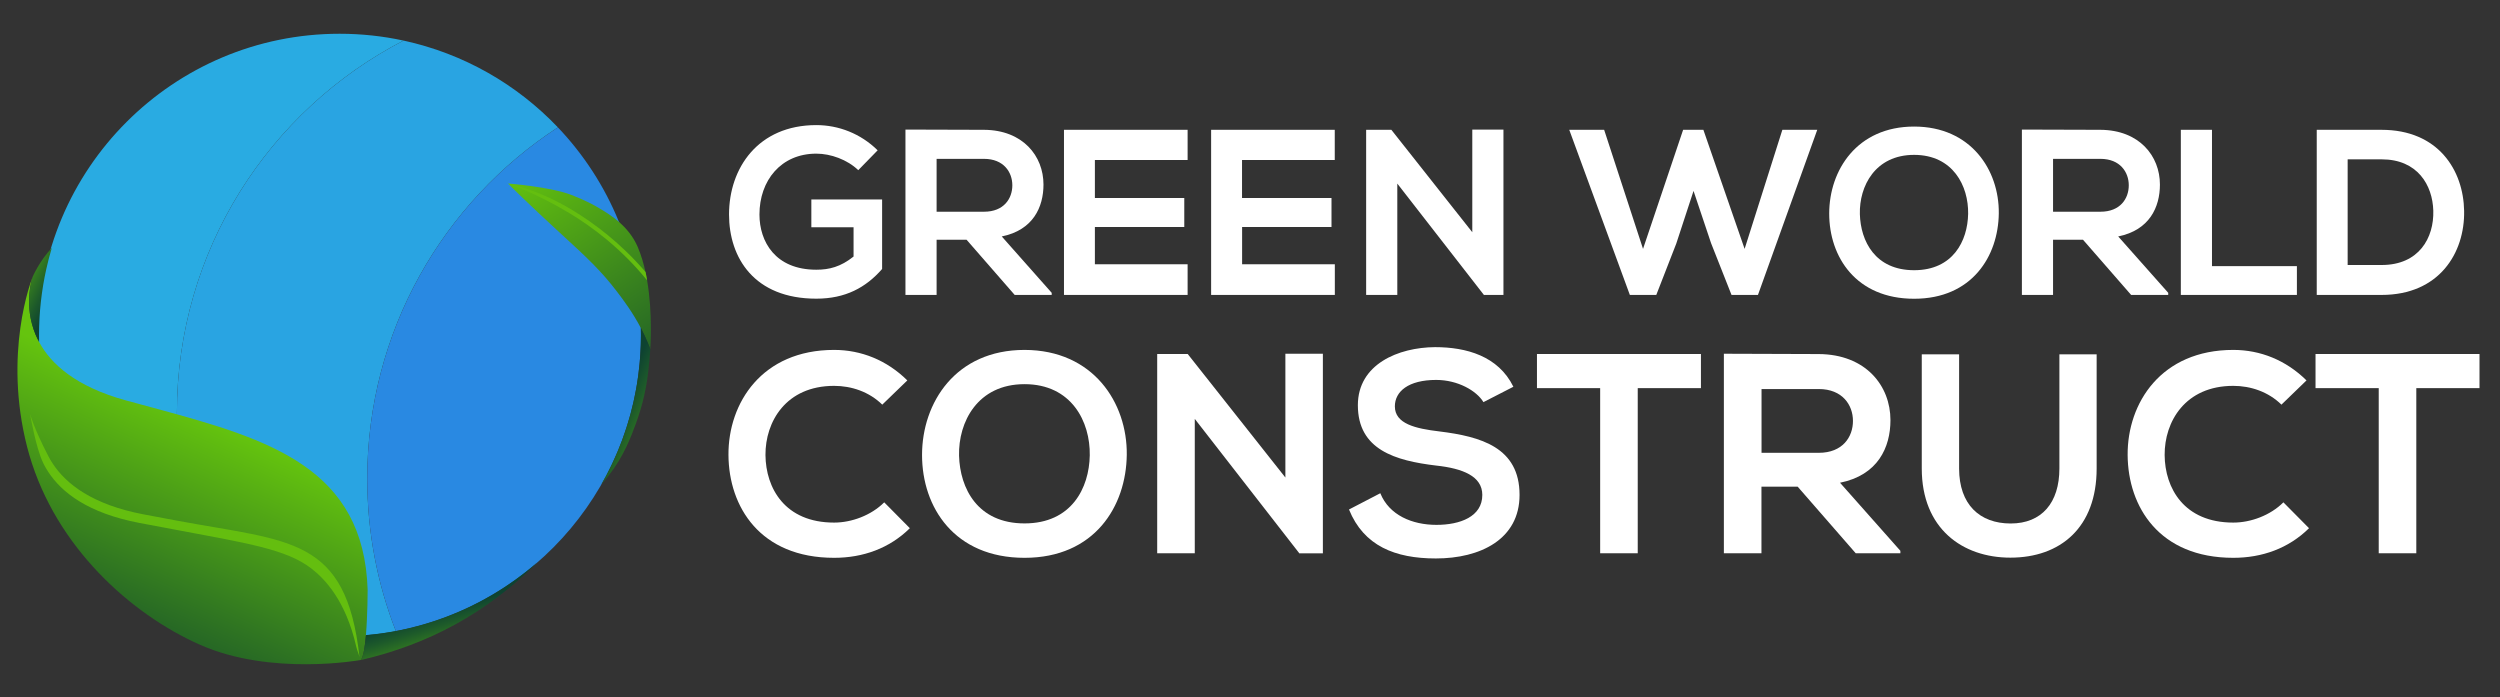 <?xml version="1.0" encoding="utf-8"?>
<!-- Generator: Adobe Illustrator 23.0.3, SVG Export Plug-In . SVG Version: 6.00 Build 0)  -->
<svg version="1.1" id="Layer_1" xmlns="http://www.w3.org/2000/svg" xmlns:xlink="http://www.w3.org/1999/xlink" x="0px" y="0px"
	 viewBox="0 0 3073.6 857" style="enable-background:new 0 0 3073.6 857;" xml:space="preserve">
<rect x="0" y="0" width="3073.6" height="857" fill="#333333" stroke="none"/>
<style type="text/css">
	.st0{clip-path:url(#SVGID_2_);fill:#29ABE2;}
	.st1{clip-path:url(#SVGID_4_);fill:#29A4E2;}
	.st2{clip-path:url(#SVGID_6_);fill:#2989E2;}
	.st3{clip-path:url(#SVGID_8_);fill:url(#SVGID_9_);}
	.st4{clip-path:url(#SVGID_11_);fill:#64BE0F;}
	.st5{clip-path:url(#SVGID_13_);fill:url(#SVGID_14_);}
	.st6{clip-path:url(#SVGID_16_);fill:url(#SVGID_17_);}
	.st7{clip-path:url(#SVGID_19_);fill:url(#SVGID_20_);}
	.st8{clip-path:url(#SVGID_22_);fill:url(#SVGID_23_);}
	.st9{clip-path:url(#SVGID_25_);fill:#64BE0F;}
	.st10{fill:#FFFFFF;}
</style>
<g>
	<g>
		<defs>
			<rect id="SVGID_1_" width="832" height="857"/>
		</defs>
		<clipPath id="SVGID_2_">
			<use xlink:href="#SVGID_1_"  style="overflow:visible;"/>
		</clipPath>
		<path class="st0" d="M217.5,507.5c0,90.5,23.3,175.5,64.3,249.4C144.3,702.7,47,568.7,47,412C47,207.4,212.9,41.5,417.5,41.5
			c27,0,53.3,2.9,78.6,8.4C330.6,135.5,217.5,308.3,217.5,507.5"/>
	</g>
	<g>
		<defs>
			<rect id="SVGID_3_" width="832" height="857"/>
		</defs>
		<clipPath id="SVGID_4_">
			<use xlink:href="#SVGID_3_"  style="overflow:visible;"/>
		</clipPath>
		<path class="st1" d="M451.5,588.5c0,66.2,12.5,129.4,35.2,187.5c-22.4,4.2-45.6,6.5-69.2,6.5c-47.9,0-93.7-9.1-135.7-25.6
			c-41-73.9-64.3-158.9-64.3-249.4c0-199.2,113.1-372,278.6-457.6c73.9,16,139.5,53.9,189.8,106.7
			C544.8,248.5,451.5,407.6,451.5,588.5"/>
	</g>
	<g>
		<defs>
			<rect id="SVGID_5_" width="832" height="857"/>
		</defs>
		<clipPath id="SVGID_6_">
			<use xlink:href="#SVGID_5_"  style="overflow:visible;"/>
		</clipPath>
		<path class="st2" d="M788,412c0,181-129.8,331.6-301.3,364c-22.7-58.1-35.2-121.4-35.2-187.5c0-180.9,93.3-340,234.4-431.9
			C749.2,223.1,788,313,788,412"/>
	</g>
</g>
<g>
	<g>
		<defs>
			<path id="SVGID_7_" d="M33.4,549.7c0.8,3.3,1.7,6.5,2.7,9.8c33,113.1,124.7,195.6,210,233.3c87.8,38.8,197.5,18.6,197.5,18.6
				c0.1-0.1,0.1-0.1,0.2-0.2c3-4,4.9-16.3,6.1-30.5c2.1-24.9,2.1-55.4,2.1-55.4c-4.6-149.5-120.3-185-257.3-222.2
				c-13.1-3.6-26.4-7.1-39.8-10.8c-61.5-16.9-92.2-44.6-106.8-71.8c-1.6-3-3-6-4.3-9c-15.1-35.9-4.6-68.6-3.7-71
				C38.5,344.5,3.7,434.2,33.4,549.7"/>
		</defs>
		<clipPath id="SVGID_8_">
			<use xlink:href="#SVGID_7_"  style="overflow:visible;"/>
		</clipPath>
		
			<linearGradient id="SVGID_9_" gradientUnits="userSpaceOnUse" x1="578.257" y1="113.812" x2="579.257" y2="113.812" gradientTransform="matrix(-111.177 245.647 -245.647 -111.177 92506.297 -128879.062)">
			<stop  offset="0" style="stop-color:#65C40E"/>
			<stop  offset="1" style="stop-color:#236326"/>
		</linearGradient>
		<polygon class="st3" points="636.5,424 375.8,1000 -180.8,748.1 79.9,172.1 		"/>
	</g>
</g>
<g>
	<g>
		<defs>
			<rect id="SVGID_10_" width="832" height="857"/>
		</defs>
		<clipPath id="SVGID_11_">
			<use xlink:href="#SVGID_10_"  style="overflow:visible;"/>
		</clipPath>
		<path class="st4" d="M217.1,640c-13.3-2.5-26.9-5-40.5-7.6c-62.7-11.9-95.5-37.2-112.2-63.1c-1.9-2.9-3.5-5.7-5-8.6
			C41.4,526.1,37,509,37,509s7,41.5,16.1,60.2c0.3,0.7,0.7,1.3,1,2c1.5,2.9,3.1,5.7,5,8.6c16.7,25.9,49.5,51.1,112.2,63.1
			c13.7,2.6,27.2,5.1,40.5,7.6c93.4,17.5,140.4,24.8,171,48.4c16.4,12.7,42.3,39.3,55.2,96.1c1.3,5.7,2.7,7.3,4,13
			C425.5,659.4,356.6,666.1,217.1,640"/>
	</g>
</g>
<g>
	<g>
		<defs>
			<path id="SVGID_12_" d="M40.1,340.4L40.1,340.4L40.1,340.4c0,0.1,0,0.1,0,0.1l0,0c-0.8,2.4-11.3,35.1,3.7,71c1.3,3,2.7,6,4.3,9
				c-0.1-2.8-0.1-5.6-0.1-8.5c0-27.9,3.1-55.1,8.9-81.2c2-8.8,4.2-17.5,6.8-26C48.4,321,40.1,340.4,40.1,340.4"/>
		</defs>
		<clipPath id="SVGID_13_">
			<use xlink:href="#SVGID_12_"  style="overflow:visible;"/>
		</clipPath>
		
			<linearGradient id="SVGID_14_" gradientUnits="userSpaceOnUse" x1="585.265" y1="105.516" x2="586.265" y2="105.516" gradientTransform="matrix(-50.118 -25.412 25.412 -50.118 26726.1 20538.258)">
			<stop  offset="0" style="stop-color:#0E4331"/>
			<stop  offset="0.247" style="stop-color:#0E4331"/>
			<stop  offset="0.516" style="stop-color:#1D5A2A"/>
			<stop  offset="1" style="stop-color:#3F8C1A"/>
		</linearGradient>
		<polygon class="st5" points="56.6,434.6 -17.9,396.8 35.9,290.7 110.4,328.5 		"/>
	</g>
</g>
<g>
	<g>
		<defs>
			<path id="SVGID_15_" d="M659.1,692.7c-22.5,19.3-47.4,36.1-74.1,49.6c-22.9,11.6-47.2,20.9-72.5,27.6c-3.6,1-8.3,2.1-12.1,3
				c-0.4,0.1-0.8,0.2-1.2,0.3c-0.9,0.2-1.8,0.4-2.5,0.5c-0.3,0.1-0.7,0.2-1,0.2c-0.3,0.1-0.5,0.1-0.7,0.2c-0.1,0-0.2,0-0.3,0.1
				c-0.2,0-0.3,0.1-0.5,0.1c-1.4,0.3-2.8,0.6-4.1,0.8c-1.4,0.3-2.8,0.5-4.1,0.8c-1.2,0.2-2.4,0.4-3.7,0.7c-3.1,0.5-6.3,1.1-9.4,1.5
				c-1.1,0.2-2.2,0.3-3.3,0.5c-1,0.1-2.1,0.3-3.1,0.4c-0.8,0.1-1.6,0.2-2.4,0.3c-1.1,0.1-2.2,0.3-3.3,0.4c-3.6,0.4-7.2,0.8-10.9,1.1
				c-1.2,14.4-3.2,27-6.3,30.7c84.2-19.6,154.1-57.9,215.9-118.8L659.1,692.7z"/>
		</defs>
		<clipPath id="SVGID_16_">
			<use xlink:href="#SVGID_15_"  style="overflow:visible;"/>
		</clipPath>
		
			<linearGradient id="SVGID_17_" gradientUnits="userSpaceOnUse" x1="575.786" y1="123.477" x2="576.786" y2="123.477" gradientTransform="matrix(14.823 48.706 -48.706 14.823 -1970.468 -29125.629)">
			<stop  offset="0" style="stop-color:#0E4331"/>
			<stop  offset="0.322" style="stop-color:#1D5A2A"/>
			<stop  offset="0.9" style="stop-color:#3F8C1A"/>
			<stop  offset="1" style="stop-color:#3F8C1A"/>
		</linearGradient>
		<polygon class="st6" points="641.2,632.4 692.6,801.3 461.9,871.5 410.5,702.6 		"/>
	</g>
</g>
<g>
	<g>
		<defs>
			<path id="SVGID_18_" d="M625,226c3.4,3.5,24.8,24.8,61.5,58.5c2.7,2.4,5.2,4.8,7.7,7.1c26.2,24,45.2,41.7,64.3,66.9
				c8,10.5,19.2,25.4,29.4,44.8c3,5.7,5.9,11.8,8.6,18.3c1,2.3,2,4.8,3,7.6c0.3-4.2,2.9-44.5-3.9-84.4c-0.6-3.4-1.2-6.8-2-10.2
				c-2.3-10.7-5.4-21.1-9.4-30.6c-0.1-0.3-0.2-0.5-0.2-0.5c-5.7-13.1-14.2-23-23.2-30.8c-3-2.6-6-5-9.1-7.1
				c-6.1-4.4-12.1-7.9-17.3-11c-3.5-2-14.5-8.3-32-15c-26.6-10.1-78-14-78-14S624.7,225.7,625,226"/>
		</defs>
		<clipPath id="SVGID_19_">
			<use xlink:href="#SVGID_18_"  style="overflow:visible;"/>
		</clipPath>
		
			<linearGradient id="SVGID_20_" gradientUnits="userSpaceOnUse" x1="576.257" y1="113.821" x2="577.257" y2="113.821" gradientTransform="matrix(175.059 258.353 -258.353 175.059 -70840.469 -168595.344)">
			<stop  offset="0" style="stop-color:#65C40E"/>
			<stop  offset="0.922" style="stop-color:#236326"/>
			<stop  offset="1" style="stop-color:#236326"/>
		</linearGradient>
		<polygon class="st7" points="746.4,142.9 897,365.1 680.5,511.8 529.9,289.6 		"/>
	</g>
</g>
<g>
	<g>
		<defs>
			<path id="SVGID_21_" d="M788,412c0,66.7-17.6,129.3-48.5,183.3c3.5-3.9,6.5-7.6,9-10.8c18.4-23.8,27-46.7,33-63
				c0.9-2.5,4.9-13.1,8.6-27.4c6.4-24.9,8-46,9.4-64.6c0,0,0-0.1,0-0.4c-1.1-2.8-2.1-5.4-3-7.6c-2.7-6.5-5.6-12.6-8.6-18.3
				C788,406.2,788,409.1,788,412"/>
		</defs>
		<clipPath id="SVGID_22_">
			<use xlink:href="#SVGID_21_"  style="overflow:visible;"/>
		</clipPath>
		
			<linearGradient id="SVGID_23_" gradientUnits="userSpaceOnUse" x1="570.918" y1="116.254" x2="571.918" y2="116.254" gradientTransform="matrix(72 32.471 -32.471 72 -36578.059 -26416.435)">
			<stop  offset="0" style="stop-color:#0E4331"/>
			<stop  offset="0.114" style="stop-color:#0E4331"/>
			<stop  offset="0.358" style="stop-color:#1D5A2A"/>
			<stop  offset="0.798" style="stop-color:#3F8C1A"/>
			<stop  offset="1" style="stop-color:#3F8C1A"/>
		</linearGradient>
		<polygon class="st8" points="749.6,380.7 871.5,435.7 789.4,617.8 667.5,562.8 		"/>
	</g>
</g>
<g>
	<g>
		<defs>
			<rect id="SVGID_24_" width="832" height="857"/>
		</defs>
		<clipPath id="SVGID_25_">
			<use xlink:href="#SVGID_24_"  style="overflow:visible;"/>
		</clipPath>
		<path class="st9" d="M795.6,344.7c-31.5-38.9-66.9-65.3-94.6-82.1c-42.1-25.5-74.5-36.2-75.9-36.6c1.5,0.3,35.9,6.5,78.4,32.2
			c26.5,16,59.7,40.6,90.2,76.3C794.4,337.9,795,341.3,795.6,344.7"/>
	</g>
</g>
<path class="st10" d="M1055.2,209.2c-13.6-13-33.9-20.3-51.6-20.3c-43.5,0-69.9,33.1-69.9,74.8c0,33.3,19.4,67.9,69.9,67.9
	c15.9,0,29.9-3.5,45.8-16.2v-36h-51.9v-34.2h87v85.5c-20,22.9-45.2,36.5-80.9,36.5c-76.3,0-107.3-50.2-107.3-103.5
	c0-57.1,35.7-109.9,107.3-109.9c27.3,0,54.5,10.4,75.4,31L1055.2,209.2z"/>
<path class="st10" d="M1293,362.6h-45.5l-59.2-67.9h-36.8v67.9h-38.3V159.3c32.2,0,64.4,0.3,96.6,0.3c47.8,0.3,73.1,32.2,73.1,67.3
	c0,27.8-12.8,56-51.3,63.8L1293,360V362.6z M1151.5,195.3v65h58.3c24.4,0,34.8-16.2,34.8-32.5c0-16.2-10.7-32.5-34.8-32.5H1151.5z"
	/>
<path class="st10" d="M1460.1,362.6h-152c0-67.6,0-135.4,0-203h152v37.1h-114v46.7H1456v35.7h-109.9v45.8h114V362.6z"/>
<path class="st10" d="M1641,362.6h-152c0-67.6,0-135.4,0-203h152v37.1h-114v46.7H1637v35.7h-109.9v45.8h114V362.6z"/>
<path class="st10" d="M1810.1,159.3h38.3v203.3h-23.8v0.3l-106.7-137.2v136.9h-38.3v-203h31l99.5,125.9V159.3z"/>
<path class="st10" d="M2161.3,362.6h-32.5l-25.2-63.8l-21.5-64.1l-21.2,64.7l-24.6,63.2h-32.5l-74.5-203h42.9l47.8,146.4l49.3-146.4
	h24.9l50.7,146.4l46.4-146.4h42.9L2161.3,362.6z"/>
<path class="st10" d="M2457.4,262.3c-0.6,52.5-32.8,105-104.1,105c-71.3,0-104.4-51.3-104.4-104.7c0-53.4,34.2-107,104.4-107
	C2423.2,155.6,2458,209.2,2457.4,262.3z M2286.6,263.2c0.9,33.3,18.8,69,66.7,69c47.8,0,65.8-36,66.4-69.3
	c0.6-34.2-18.6-72.5-66.4-72.5C2305.4,190.4,2285.7,228.9,2286.6,263.2z"/>
<path class="st10" d="M2665.6,362.6h-45.5l-59.2-67.9h-36.8v67.9h-38.3V159.3c32.2,0,64.4,0.3,96.6,0.3
	c47.8,0.3,73.1,32.2,73.1,67.3c0,27.8-12.8,56-51.3,63.8l61.5,69.3V362.6z M2524.1,195.3v65h58.3c24.4,0,34.8-16.2,34.8-32.5
	c0-16.2-10.7-32.5-34.8-32.5H2524.1z"/>
<path class="st10" d="M2719.5,159.6v167.6h104.4v35.4h-142.7v-203H2719.5z"/>
<path class="st10" d="M3029.5,259.4c0.9,51.3-30.4,103.2-101.5,103.2c-24.9,0-54.8,0-79.7,0v-203c24.9,0,54.8,0,79.7,0
	C2997.6,159.6,3028.7,209.2,3029.5,259.4z M2886.3,325.8h41.8c46.1,0,64.4-33.6,63.5-66.7c-0.9-31.6-19.4-63.2-63.5-63.2h-41.8
	V325.8z"/>
<path class="st10" d="M1118.6,649.4c-25.2,24.9-57.8,36.4-93.1,36.4c-91,0-129.5-62.7-129.9-126.4c-0.4-64.1,41.3-129.2,129.9-129.2
	c33.3,0,64.8,12.6,90,37.5l-30.8,29.8c-16.1-15.8-37.8-23.1-59.2-23.1c-59.2,0-84.7,44.1-84.4,85.1c0.4,40.6,23.8,83,84.4,83
	c21.4,0,45.5-8.8,61.6-24.9L1118.6,649.4z"/>
<path class="st10" d="M1385.3,559.1c-0.7,63.4-39.6,126.7-125.7,126.7s-126-62-126-126.4s41.3-129.2,126-129.2
	C1344,430.3,1386,495.1,1385.3,559.1z M1179.1,560.2c1.1,40.3,22.8,83.3,80.5,83.3s79.5-43.4,80.2-83.7
	c0.7-41.3-22.4-87.5-80.2-87.5S1178.1,518.9,1179.1,560.2z"/>
<path class="st10" d="M1580.2,434.9h46.2v245.4h-28.7v0.3L1468.9,515v165.2h-46.2v-245h37.5l120.1,151.9V434.9z"/>
<path class="st10" d="M1823.8,494.4c-8.4-14-31.5-27.3-58.1-27.3c-34.3,0-50.8,14.3-50.8,32.5c0,21.4,25.2,27.3,54.6,30.8
	c51.1,6.3,98.7,19.6,98.7,78.1c0,54.6-48.3,78.1-102.9,78.1c-50.1,0-88.6-15.4-106.8-60.2l38.5-20c10.9,27,39.2,38.9,69,38.9
	c29.1,0,56.4-10.1,56.4-36.8c0-23.1-24.2-32.6-56.7-36.1c-50.1-6-96.3-19.3-96.3-74.2c0-50.4,49.7-71.1,94.9-71.4
	c38.2,0,77.7,10.8,96.3,48.7L1823.8,494.4z"/>
<path class="st10" d="M1967.3,477.2h-77.7v-42c70.7,0,130.6,0,201.6,0v42h-77.7v203h-46.2V477.2z"/>
<path class="st10" d="M2336.5,680.2h-55l-71.4-81.9h-44.5v81.9h-46.2V434.9c38.9,0,77.7,0.4,116.6,0.4c57.8,0.3,88.2,38.9,88.2,81.2
	c0,33.6-15.4,67.6-62,77l74.2,83.7V680.2z M2165.7,478.3v78.4h70.4c29.4,0,42-19.6,42-39.2s-13-39.2-42-39.2H2165.7z"/>
<path class="st10" d="M2577.7,435.6v140.4c0,72.5-44.5,109.6-106.1,109.6c-58.8,0-108.9-35.7-108.9-109.6V435.6h45.9v140.4
	c0,44.1,25.2,67.6,63.4,67.6c38.2,0,59.9-25.5,59.9-67.6V435.6H2577.7z"/>
<path class="st10" d="M2838.8,649.4c-25.2,24.9-57.8,36.4-93.1,36.4c-91,0-129.5-62.7-129.9-126.4c-0.4-64.1,41.3-129.2,129.9-129.2
	c33.3,0,64.8,12.6,90,37.5l-30.8,29.8c-16.1-15.8-37.8-23.1-59.2-23.1c-59.2,0-84.7,44.1-84.4,85.1c0.3,40.6,23.8,83,84.4,83
	c21.4,0,45.5-8.8,61.6-24.9L2838.8,649.4z"/>
<path class="st10" d="M2924.5,477.2h-77.7v-42c70.7,0,130.6,0,201.6,0v42h-77.7v203h-46.2V477.2z"/>
</svg>
